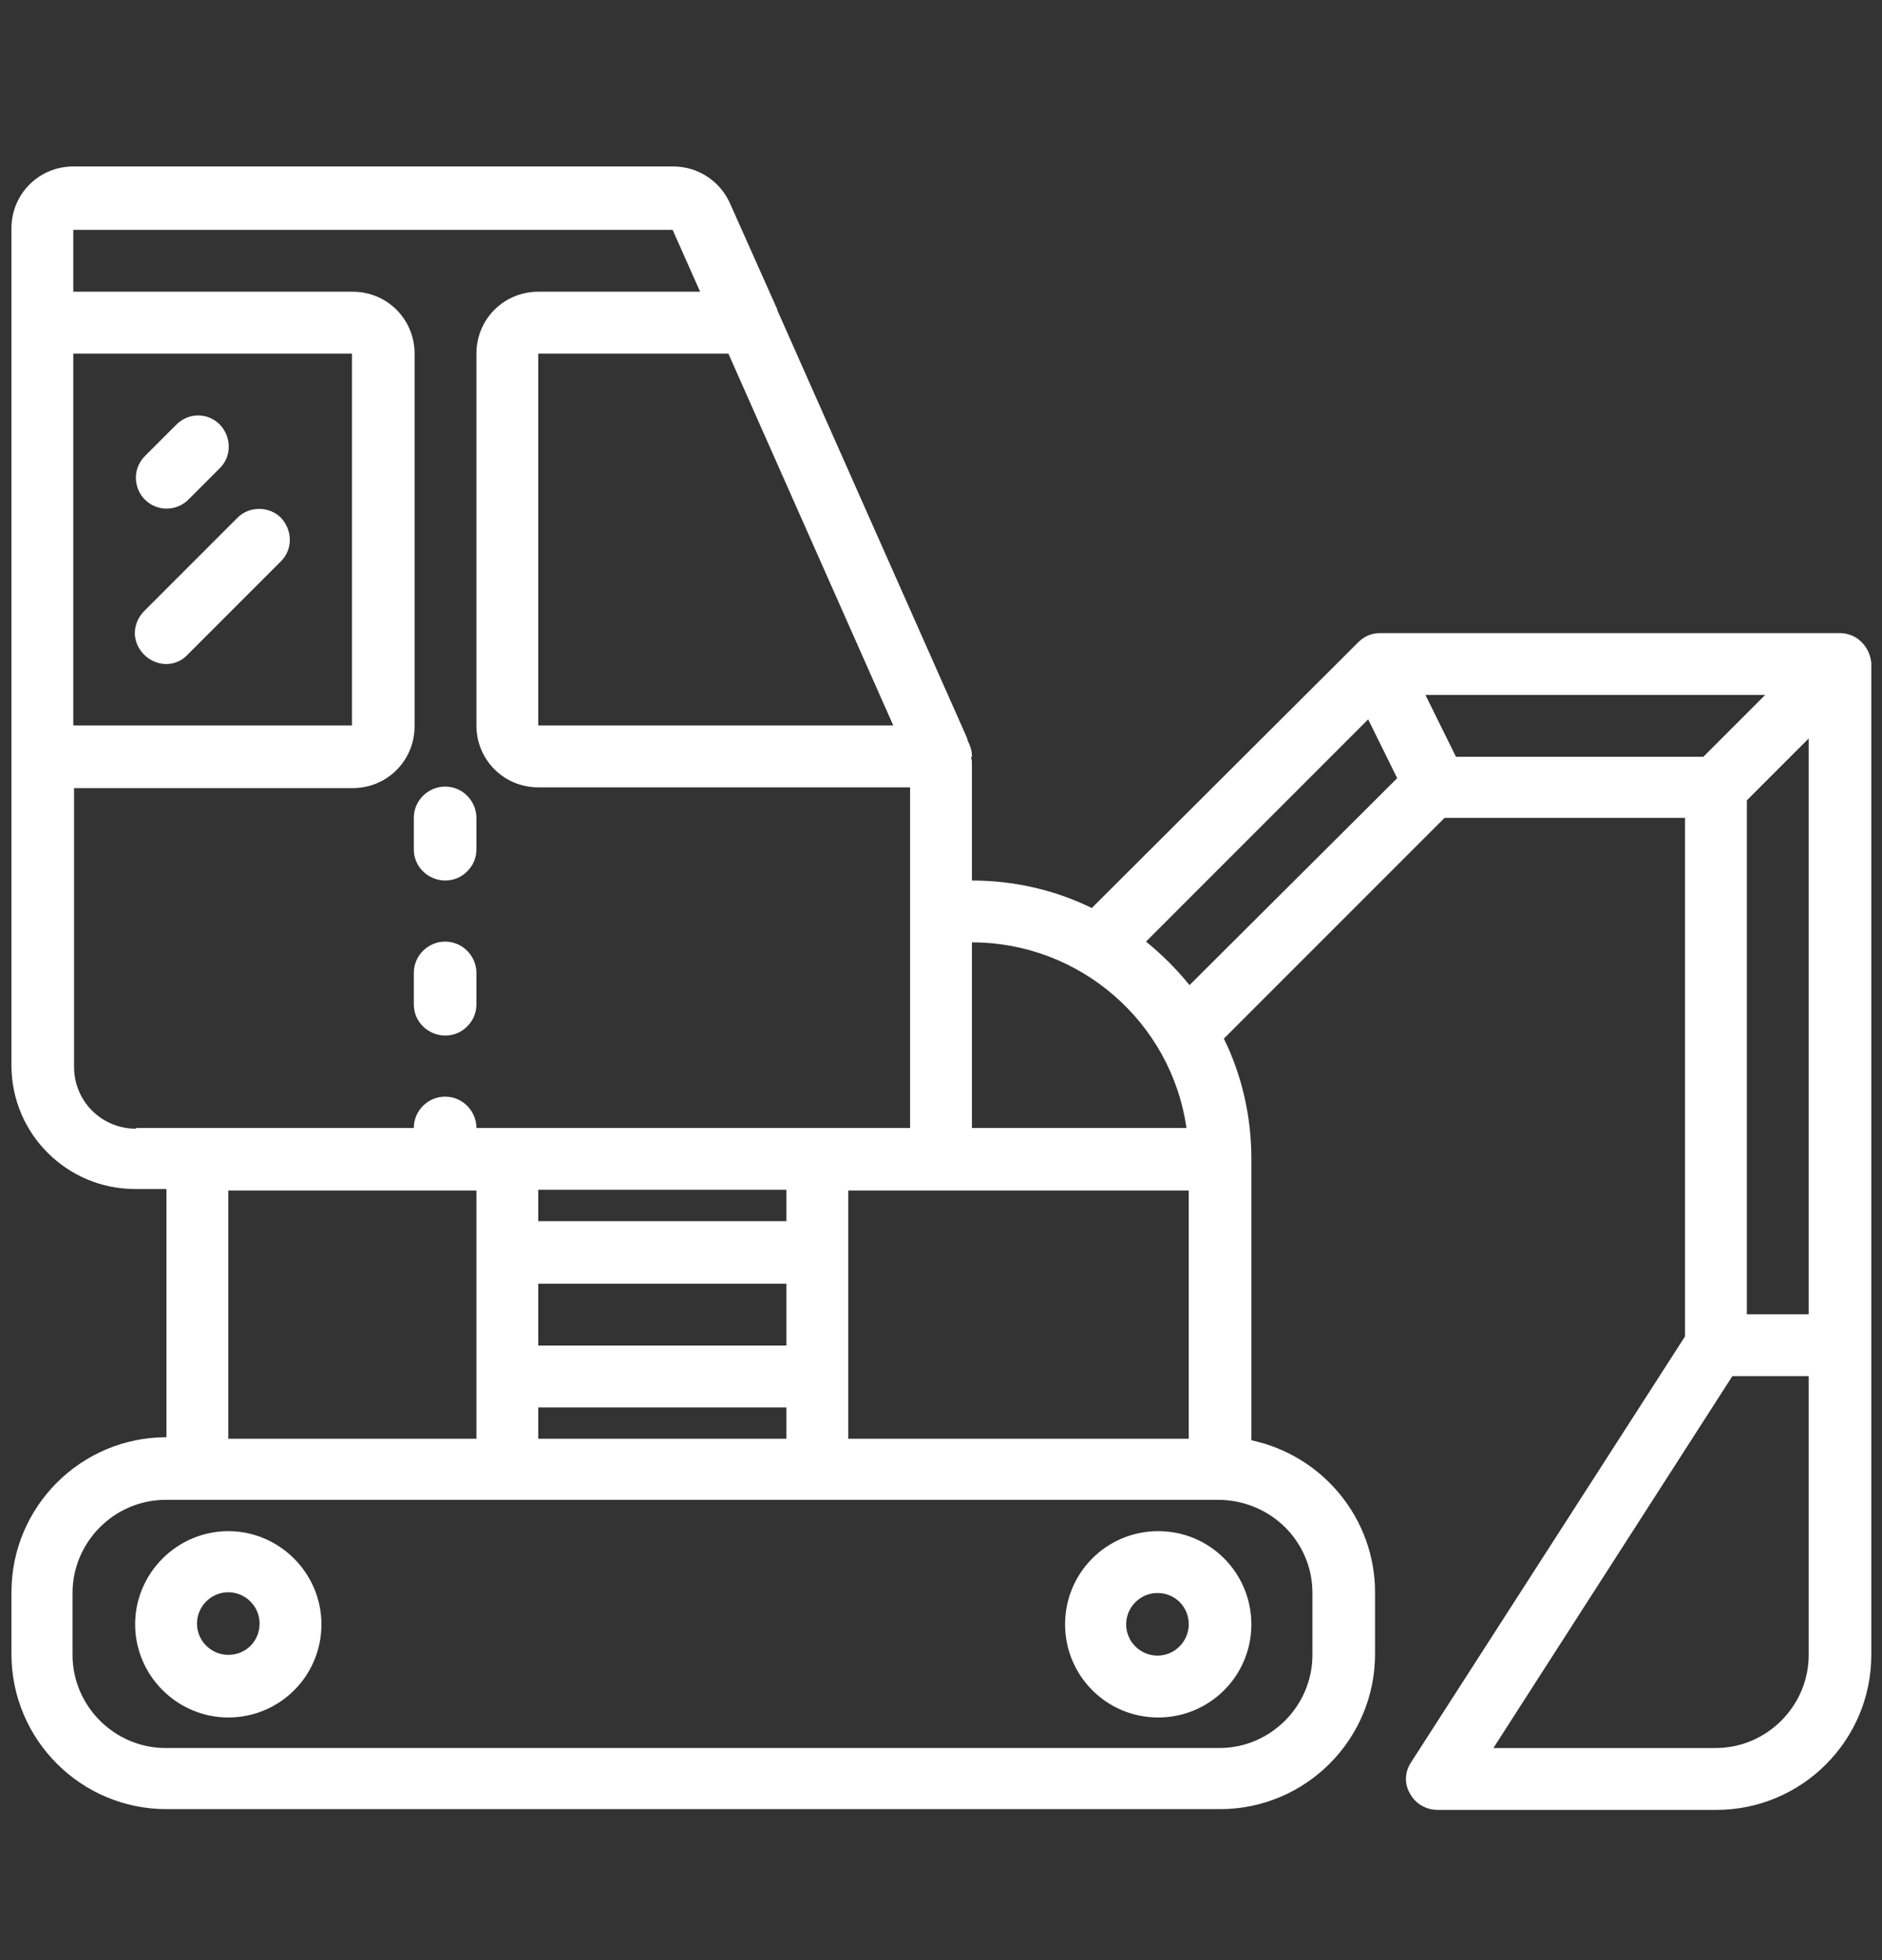 <?xml version="1.0" encoding="utf-8"?>
<!-- Generator: Adobe Illustrator 22.0.1, SVG Export Plug-In . SVG Version: 6.00 Build 0)  -->
<svg version="1.1" id="Layer_1" xmlns="http://www.w3.org/2000/svg" xmlns:xlink="http://www.w3.org/1999/xlink" x="0px" y="0px"
	 viewBox="0 0 246.5 256.7" style="enable-background:new 0 0 246.5 256.7;" xml:space="preserve">
<rect x="0" y="0" width="246.5" height="256.7" fill="#333333" stroke="none"/>
<style type="text/css">
	.st0{fill:#FFFFFF;}
</style>
<g>
	<path class="st0" d="M29.9,200.5c-6.7,0-12.2,5.5-12.2,12.2c0,6.7,5.5,12.2,12.2,12.2c6.7,0,12.2-5.4,12.2-12.2
		C42.1,206,36.6,200.5,29.9,200.5L29.9,200.5z M29.9,216.7c-2.2,0-4.1-1.8-4.1-4.1c0-2.2,1.8-4.1,4.1-4.1c2.2,0,4.1,1.8,4.1,4.1
		C34,214.9,32.2,216.7,29.9,216.7L29.9,216.7z M29.9,216.7"/>
	<path class="st0" d="M139.5,212.7c0,6.7,5.4,12.2,12.2,12.2c6.7,0,12.2-5.4,12.2-12.2c0-6.7-5.4-12.2-12.2-12.2
		C144.9,200.5,139.5,206,139.5,212.7L139.5,212.7z M155.7,212.7c0,2.2-1.8,4.1-4.1,4.1c-2.2,0-4.1-1.8-4.1-4.1
		c0-2.2,1.8-4.1,4.1-4.1C153.9,208.6,155.7,210.4,155.7,212.7L155.7,212.7z M155.7,212.7"/>
	<path class="st0" d="M58.3,115.3c1.1,0,2.1-0.4,2.9-1.2c0.8-0.8,1.2-1.8,1.2-2.9v-4.1c0-2.2-1.8-4.1-4.1-4.1
		c-2.2,0-4.1,1.8-4.1,4.1v4.1c0,1.1,0.4,2.1,1.2,2.9C56.2,114.9,57.3,115.3,58.3,115.3L58.3,115.3z M58.3,115.3"/>
	<path class="st0" d="M58.3,135.6c1.1,0,2.1-0.4,2.9-1.2c0.8-0.8,1.2-1.8,1.2-2.9v-4.1c0-2.2-1.8-4.1-4.1-4.1
		c-2.2,0-4.1,1.8-4.1,4.1v4.1c0,1.1,0.4,2.1,1.2,2.9C56.2,135.2,57.3,135.6,58.3,135.6L58.3,135.6z M58.3,135.6"/>
	<path class="st0" d="M242.5,83.2c-0.5-0.2-1-0.3-1.5-0.3h-60.2c-1.1,0-2.1,0.4-2.9,1.2L143,118.9c-4.9-2.4-10.3-3.6-15.7-3.6V99.9
		c0-0.2,0-0.4-0.1-0.6c0-0.1,0.1-0.2,0.1-0.3c0-0.7-0.2-1.3-0.5-1.9c-0.1-0.2-0.1-0.4-0.2-0.6l-24.8-55.9l0-0.1l-6.2-13.9
		c-1.3-2.9-4.2-4.8-7.4-4.8H9.6c-4.5,0-8.1,3.6-8.1,8.1v109.6c0,9,7.3,16.2,16.2,16.2h4.1v32.5c-11.2,0-20.3,9.1-20.3,20.3v8.1
		c0,11.2,9.1,20.3,20.3,20.3h138c11.2,0,20.3-9.1,20.3-20.3v-8.1c0-9.6-6.8-17.9-16.2-19.9v-36.9c0-5.4-1.2-10.8-3.6-15.7l28.9-28.9
		h31.5V175l-35.9,55.8c-0.8,1.2-0.9,2.8-0.1,4.1c0.7,1.3,2.1,2.1,3.6,2.1h36.5c11.2,0,20.3-9.1,20.3-20.3V86.9
		C245,85.3,244,83.8,242.5,83.2L242.5,83.2z M127.3,123.4c14.1,0,26.1,10.4,28.1,24.3h-28.1V123.4z M155.7,155.9v32.5h-44.6v-32.5
		H155.7z M95.4,46.3L117,95H70.5V46.3H95.4z M9.6,46.3h36.5l0,48.7H9.6V46.3z M17.8,147.8c-4.5,0-8.1-3.6-8.1-8.1v-36.5h36.5
		c4.5,0,8.1-3.6,8.1-8.1V46.3c0-4.5-3.6-8.1-8.1-8.1H9.6v-8.1h78.5l3.6,8.1H70.5c-4.5,0-8.1,3.6-8.1,8.1V95c0,4.5,3.6,8.1,8.1,8.1
		h48.7l0,16.2l0,0v28.4H62.4c0-2.2-1.8-4.1-4.1-4.1c-2.2,0-4.1,1.8-4.1,4.1H17.8z M70.5,176.2v-8.1H103v8.1H70.5z M103,184.3v4.1
		H70.5v-4.1H103z M70.5,159.9v-4.1H103v4.1H70.5z M62.4,155.9v32.5H29.9v-32.5H62.4z M171.9,208.6v8.1c0,6.7-5.5,12.2-12.2,12.2
		h-138c-6.7,0-12.2-5.5-12.2-12.2v-8.1c0-6.7,5.5-12.2,12.2-12.2h138C166.5,196.5,171.9,201.9,171.9,208.6L171.9,208.6z M155.8,129
		c-1.7-2.1-3.6-4-5.7-5.7l29.1-29.1l3.8,7.7L155.8,129z M190.7,99.1l-4-8.1h44.5l-8.1,8.1H190.7z M236.9,216.7
		c0,6.7-5.5,12.2-12.2,12.2h-29.1l31.3-48.7h10V216.7z M236.9,172.1h-8.1v-67.3l8.1-8.1V172.1z M236.9,172.1"/>
	<path class="st0" d="M21.8,66.6c1.1,0,2.1-0.4,2.9-1.2l4.1-4.1c1.6-1.6,1.5-4.1,0-5.7c-1.6-1.6-4.1-1.6-5.7,0l-4.1,4.1
		c-1.2,1.2-1.5,2.9-0.9,4.4C18.7,65.6,20.2,66.6,21.8,66.6L21.8,66.6z M21.8,66.6"/>
	<path class="st0" d="M31.1,67.8L18.9,80c-1,1-1.5,2.5-1.1,3.9c0.4,1.4,1.5,2.5,2.9,2.9c1.4,0.4,2.9,0,3.9-1.1l12.2-12.2
		c1.6-1.6,1.5-4.1,0-5.7C35.3,66.3,32.7,66.2,31.1,67.8L31.1,67.8z M31.1,67.8"/>
</g>
</svg>
